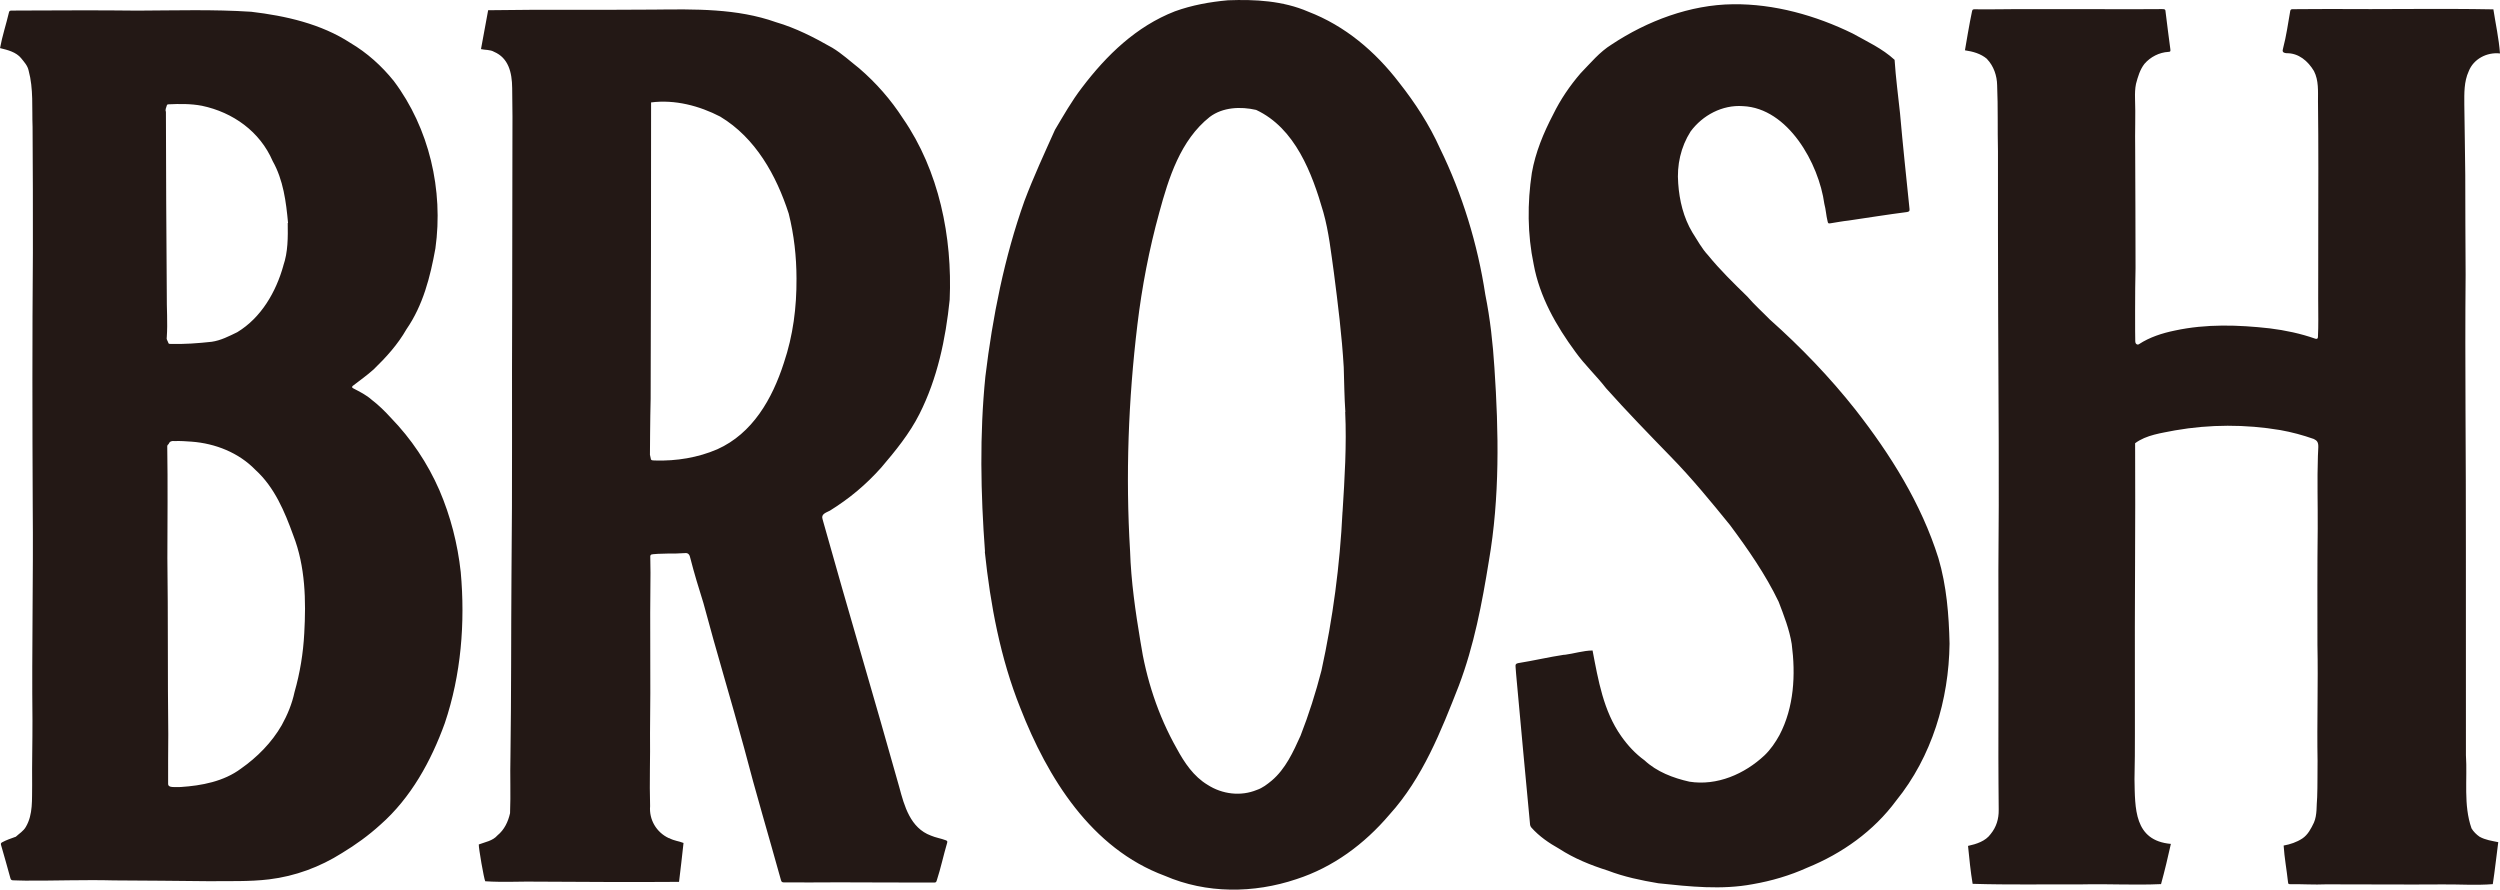 <svg viewBox="0 0 635.56 226.17" xmlns="http://www.w3.org/2000/svg" id="_レイヤー_2"><defs><style>.cls-1{fill:#231815;}</style></defs><g id="_レイヤー_1-2"><path d="M5.39,14.82c.77.96,1.63,1.86,1.89,3.13,1.26,4.63.82,9.55,1,14.32.08,10.65.09,21.3.08,31.95-.17,21.48-.14,42.96-.04,64.44.17,18.15-.26,36.32-.07,54.47.02,5.5-.14,10.99-.08,16.49-.08,3.56.28,7.41-1.6,10.59-.6,1.07-1.67,1.69-2.54,2.5-.05.05-.15.05-.22.08-1.1.39-2.2.77-3.24,1.33-.28.15-.4.31-.33.61.84,2.84,1.61,5.7,2.41,8.55.1.36.29.52.68.52,1.04.01,2.07.08,3.11.08,7.51.05,15.01-.26,22.52-.06,8.05.03,16.1.12,24.15.2,5.1-.07,10.25.15,15.32-.47,6.61-.8,12.91-3.14,18.52-6.69,3.45-2.09,6.73-4.45,9.74-7.19,7.77-6.83,12.91-16.2,16.39-25.83,4.15-12.29,5.21-25.52,4.05-38.41-.78-7.16-2.59-14.22-5.44-20.85-2.99-6.83-7.14-13.03-12.33-18.38-1.49-1.63-3.06-3.19-4.82-4.53-1.4-1.26-3.08-2.08-4.74-2.95-.3-.16-.34-.24-.2-.56,1.78-1.38,3.68-2.71,5.39-4.25,3.16-3.06,6.14-6.34,8.33-10.19,4.23-6.11,6.07-13.35,7.37-20.57,2.08-14.78-1.57-30.57-10.57-42.55-3.09-3.85-6.82-7.2-11.06-9.7-7.44-4.85-16.46-6.88-25.19-7.91-9.63-.63-19.29-.33-28.94-.29-10.15-.13-20.31-.05-30.46-.02-.55,0-1.11.03-1.66.02-.35,0-.46.16-.54.48-.71,3.03-1.7,5.98-2.26,9.05,1.94.47,4.08.99,5.39,2.59ZM43.8,200.07c-.61-.04-1.09-.23-1.06-.87.02-4.15-.03-8.35.04-12.53-.18-14.93-.03-29.85-.23-44.78.02-9.41.12-18.84-.03-28.25-.03-.39.07-.52.36-.77.27-.72.83-.81,1.5-.74,1.44-.06,2.89.05,4.34.15,6.02.45,12,2.81,16.22,7.18,4.87,4.43,7.43,10.6,9.63,16.67,3.07,7.89,3.25,16.54,2.78,24.89-.27,5.07-1.08,10.06-2.48,14.95-.63,2.96-1.78,5.74-3.24,8.38-2.52,4.4-6.25,8.17-10.38,11.06-4.37,3.26-9.98,4.32-15.32,4.67,0-.01-1.39.04-2.12,0ZM72.03,67.56c-1.87,6.67-5.63,13.21-11.71,16.89-2.09,1.02-4.2,2.11-6.51,2.44-3.47.38-6.95.64-10.45.54-.47,0-.49-.02-.65-.49-.19-.39-.43-.77-.31-1.24.26-3.65-.05-7.37,0-11.04-.12-15.44-.19-30.87-.22-46.25-.25-.56.1-1.04.21-1.54.05-.21.17-.35.41-.35,2.84-.13,5.73-.17,8.54.37,7.89,1.66,14.76,6.56,17.98,14.06,2.71,4.8,3.41,10.33,3.91,15.74-.03,0-.05,0-.08,0,.05,3.65.08,7.38-1.13,10.86ZM505.15,15.01c1.7,1.78,2.53,4.24,2.57,6.65.24,5.6.08,11.21.21,16.82-.03,13.66.02,27.32.05,40.98.09,21.82.27,43.65.06,65.47.04,15.83.03,31.64,0,47.45.05,4.5,0,9.01.08,13.51.03,2.3-.59,4.36-2.04,6.14-1.31,1.83-3.65,2.56-5.76,3.02.33,3.24.63,6.43,1.17,9.64,9.31.29,18.64.1,27.96.14,6.65-.15,13.31.24,19.94-.07.93-3.38,1.73-6.75,2.5-10.22-9.42-.84-9.1-9.06-9.25-16.45.19-7.78.06-15.57.1-23.35-.07-20.65.17-41.38.06-62.06,2.85-2.13,6.7-2.58,10.16-3.27,8.83-1.54,17.9-1.56,26.76-.07,2.94.53,5.66,1.26,8.51,2.26.84.41,1.18.84,1.14,2.12-.02.74-.07,1.48-.1,2.22-.21,6.13-.01,12.29-.05,18.41-.12,9.85-.07,19.68-.07,29.53.2,9.84-.14,19.69.03,29.53-.05,3.09.02,6.2-.1,9.29-.21,2.13.04,4.44-.82,6.42-.72,1.51-1.53,3.11-2.97,4.06-1.45.94-3.04,1.47-4.73,1.78.19,3.1.78,6.2,1.11,9.29.07.5.1.52.61.53,3.03-.04,6.05.18,9.07.04,9.89-.02,19.77.1,29.69.02,4.25-.04,8.46.27,12.69-.07.55-3.57.91-7.12,1.39-10.67-1.67-.35-3.23-.54-4.75-1.38-.79-.54-1.56-1.3-2.05-2.13-2.09-5.97-1.02-12.42-1.42-18.62,0-17.5,0-35-.01-52.5.04-23.23-.27-46.54-.07-69.69-.07-8.46-.06-16.88-.09-25.32,0-2.66-.22-15.19-.24-17.87-.01-2.87-.1-5.81,1.12-8.47,1.22-3.14,4.64-4.91,7.95-4.53-.29-3.81-1.11-7.49-1.68-11.21-13.86-.26-27.74.03-41.61-.09-3.16.05-6.32-.01-9.48.05-.32,0-.5.13-.56.48-.55,3.15-.99,6.32-1.8,9.41-.23.81-.2,1.17.83,1.3,3.1-.07,5.49,1.99,7.01,4.54,1.23,2.4,1.01,5.1,1.02,7.7.14,11.31.08,22.64.07,33.93.03,7.18-.06,14.38.01,21.56,0,1.47-.02,2.95-.09,4.42-.02.41-.25.56-.66.43-3.75-1.32-7.64-2.14-11.57-2.63-8.06-.9-16.14-1.17-24.13.55-3.26.67-6.41,1.69-9.12,3.46-.1.09-.29.13-.42.1-.42-.1-.52-.46-.54-.83-.05-.97-.08-13.39.07-18.62,0-10.11-.06-20.21-.09-30.32-.08-4.29.12-8.57-.04-12.86-.03-1.23,0-2.45.25-3.65.47-1.77,1-3.6,2.14-5.07,1.51-1.76,3.77-2.93,6.11-3.05.48-.02.54-.14.49-.61-.16-1.32-1.02-7.62-1.21-9.45-.03-.73-.16-.82-.89-.82-8.24.07-16.49-.01-24.73.01-5.64.05-11.28-.05-16.92.04-1.35.03-5.28.02-5.89,0-.62-.03-.71.07-.82.68-.54,2.42-1.65,9.03-1.77,9.75,2.01.3,4.03.83,5.62,2.2ZM250.36,140.25c1.42,13.49,3.96,27.1,9.03,39.73,6.94,17.77,18.03,35.74,36.74,42.67,10.58,4.58,22.6,4.5,33.43.86,9.35-3.02,17.32-8.94,23.67-16.41,8.43-9.3,13.13-21.26,17.64-32.78,3.86-10.18,5.9-20.94,7.63-31.66,2.8-16.21,2.52-32.79,1.42-49.14-.4-6.26-1.08-12.47-2.32-18.63-1.94-12.78-5.84-25.56-11.53-37.18-2.69-6-6.32-11.57-10.39-16.73-6.08-7.92-13.71-14.41-23.11-18.02-6.41-2.77-13.49-3.15-20.39-2.89-4.57.41-9.18,1.24-13.5,2.81-9.8,3.82-17.34,11.11-23.63,19.41-2.59,3.37-4.68,7.07-6.85,10.71-2.69,6-5.46,11.96-7.78,18.13-5.1,14.34-8.09,29.47-9.91,44.55-1.5,14.79-1.2,29.77-.1,44.57-.01,0-.03,0-.04,0ZM341.3,130.09c-.66,13.59-2.45,27.1-5.36,40.39-1.45,5.62-3.2,11.14-5.31,16.55-1.85,4.1-3.82,8.45-7.32,11.41-1.16.95-2.33,1.88-3.78,2.37-4.08,1.69-8.81,1.11-12.52-1.28-3.56-2.13-5.92-5.65-7.85-9.23-4.76-8.4-7.8-17.73-9.24-27.24-1.27-7.62-2.38-15.26-2.63-22.99-1.16-19.19-.44-38.42,1.86-57.51,1.15-9.59,2.99-19.21,5.56-28.52,2.39-8.81,5.39-18.41,12.83-24.31,3.32-2.5,7.85-2.69,11.8-1.79,9.93,4.64,14.23,16.08,17.08,25.99,1.41,5.01,1.96,10.27,2.69,15.42,1.03,7.98,2.03,15.98,2.5,24.02.12,3.79.15,7.57.41,11.35-.01,0-.03,0-.04,0,.39,8.46-.14,16.94-.67,25.38ZM170.04,213.08c-3.17-1.47-5.06-4.72-4.77-8.13-.19-6.17.07-12.37-.02-18.55.2-13.6-.07-27.2.12-40.8-.02-1.27-.04-2.54-.05-3.8-.01-.28-.07-.56.18-.78.24-.21,3.04-.28,4.16-.29,1.5,0,3.01,0,4.5-.12.87-.1,1.19.52,1.34,1.29.98,3.84,2.14,7.64,3.33,11.42,3.29,12.35,7.02,24.57,10.36,36.88,2.92,11.24,6.25,22.35,9.35,33.54.14.47.28.57.77.59,4.66-.01,9.32.04,13.98-.02,8.02.06,16.04.02,24.06.06.55,0,.65-.05.8-.54,1.03-3.15,1.7-6.39,2.64-9.56.1-.39.03-.5-.33-.65-1.24-.47-2.59-.67-3.8-1.19-5.22-1.93-6.76-7.5-8.06-12.38-6.32-22.56-13.03-44.97-19.34-67.53-.05-.18-.1-.37-.15-.55-.4-1.26.76-1.59,1.89-2.16,4.99-3.11,9.12-6.56,13.04-10.95,3.61-4.24,7.18-8.6,9.7-13.6,4.56-9.02,6.67-19.06,7.69-29.04.71-15.96-2.7-32.82-11.87-46.1-3.09-4.79-6.82-9.04-11.13-12.75-2.27-1.78-4.38-3.75-6.86-5.24-4.57-2.6-9.23-5.01-14.3-6.49-9.93-3.53-20.65-3.31-31.03-3.2-14.04.13-28.14-.06-42.14.16-.61,3.33-1.22,6.61-1.82,9.89,1.11.25,2.34.1,3.34.69,3.6,1.55,4.55,5.13,4.59,9.21.06,4.84.12,9.69.06,14.53-.02,13.32-.06,26.64-.06,39.96-.12,23.13.08,46.26-.18,69.39-.11,15.35-.04,30.71-.26,46.06-.13,4.8.1,9.62-.1,14.4-.49,2.17-1.45,4.22-3.21,5.65-1.19,1.39-3.11,1.68-4.74,2.3-.06.87,1.3,8.69,1.64,9.36,4.65.31,9.33,0,14,.1,11.76.07,23.51.14,35.27.05.41-3.33.78-6.61,1.14-9.89-1.38-.54-2.18-.47-3.71-1.25ZM183.12,29.66c8.96,5.39,14.26,14.94,17.39,24.64,1.36,5.4,1.97,10.95,1.98,16.51.04,7.34-.85,14.44-3.22,21.47-2.96,9.18-7.97,17.93-16.92,21.94-4.94,2.13-10.39,3.01-15.76,2.85-.43-.05-1.13.1-1.15-.5-.05-.31-.21-.95-.21-.95,0,0,.05-9.53.18-14.28.06-25.11.13-50.2.11-75.3,6.05-.78,12.26.85,17.61,3.62ZM397.71,166.44c-3.94.59-7.86,1.52-11.8,2.15-.56.15-.67.31-.62.9.09,1.13.16,2.27.28,3.4,1.11,12.28,2.26,24.57,3.42,36.85.07.22.15.47.31.63,2,2.25,4.48,3.95,7.09,5.41,3.8,2.47,8.02,4.17,12.32,5.53,4.16,1.6,8.52,2.51,12.9,3.24,7.94.84,16.07,1.72,23.98.23,4.75-.82,9.46-2.21,13.84-4.19,8.87-3.6,16.92-9.32,22.62-17.05,9.07-11.18,13.4-25.63,13.57-39.91-.16-7.32-.75-14.69-2.83-21.74-4.36-13.87-12.2-26.36-21.11-37.76-6.54-8.28-13.89-15.9-21.76-22.91-1.91-1.96-3.92-3.74-5.7-5.82-3.46-3.38-6.93-6.75-9.99-10.51-1.61-1.72-2.71-3.82-3.99-5.8-2.25-3.76-3.3-8.11-3.6-12.45-.38-4.66.65-9.29,3.15-13.22,3.06-4.13,8.07-6.81,13.29-6.44,11.48.49,19.31,14.57,20.71,24.85.4,1.45.45,2.95.82,4.4.13.59.18.62.77.53,1.51-.23,3.02-.53,4.54-.69,4.98-.73,9.94-1.53,14.92-2.17.57-.14.65-.24.6-.81-.83-8.1-1.7-16.19-2.41-24.29-.48-4.53-1.08-9.02-1.38-13.59-3.12-2.88-7.02-4.66-10.69-6.71-9.34-4.57-19.92-7.55-30.39-7.42-10.88.11-21.8,4.23-30.85,10.23-3.07,1.9-5.38,4.73-7.88,7.3-2.76,3.2-5.14,6.7-7,10.51-2.45,4.69-4.49,9.6-5.41,14.84-1.16,7.68-1.13,15.63.47,23.25,1.49,8.21,5.73,15.63,10.62,22.27,2.35,3.28,5.32,6.04,7.79,9.23,5.3,5.93,10.83,11.62,16.37,17.32,5.39,5.51,10.29,11.49,15.14,17.47,4.58,6.16,9.02,12.54,12.35,19.47,1.33,3.47,2.74,7.05,3.33,10.75,1.02,7.84.6,16.08-3.12,23.17-1.03,1.86-2.24,3.64-3.78,5.12-5.06,4.76-12.09,7.83-19.12,6.71-4.13-.93-8.29-2.51-11.41-5.43-2.32-1.68-4.27-3.79-5.92-6.14-4.52-6.39-5.84-14.25-7.28-21.78-2.41.03-4.76.8-7.14,1.11Z" class="cls-1"></path></g></svg>